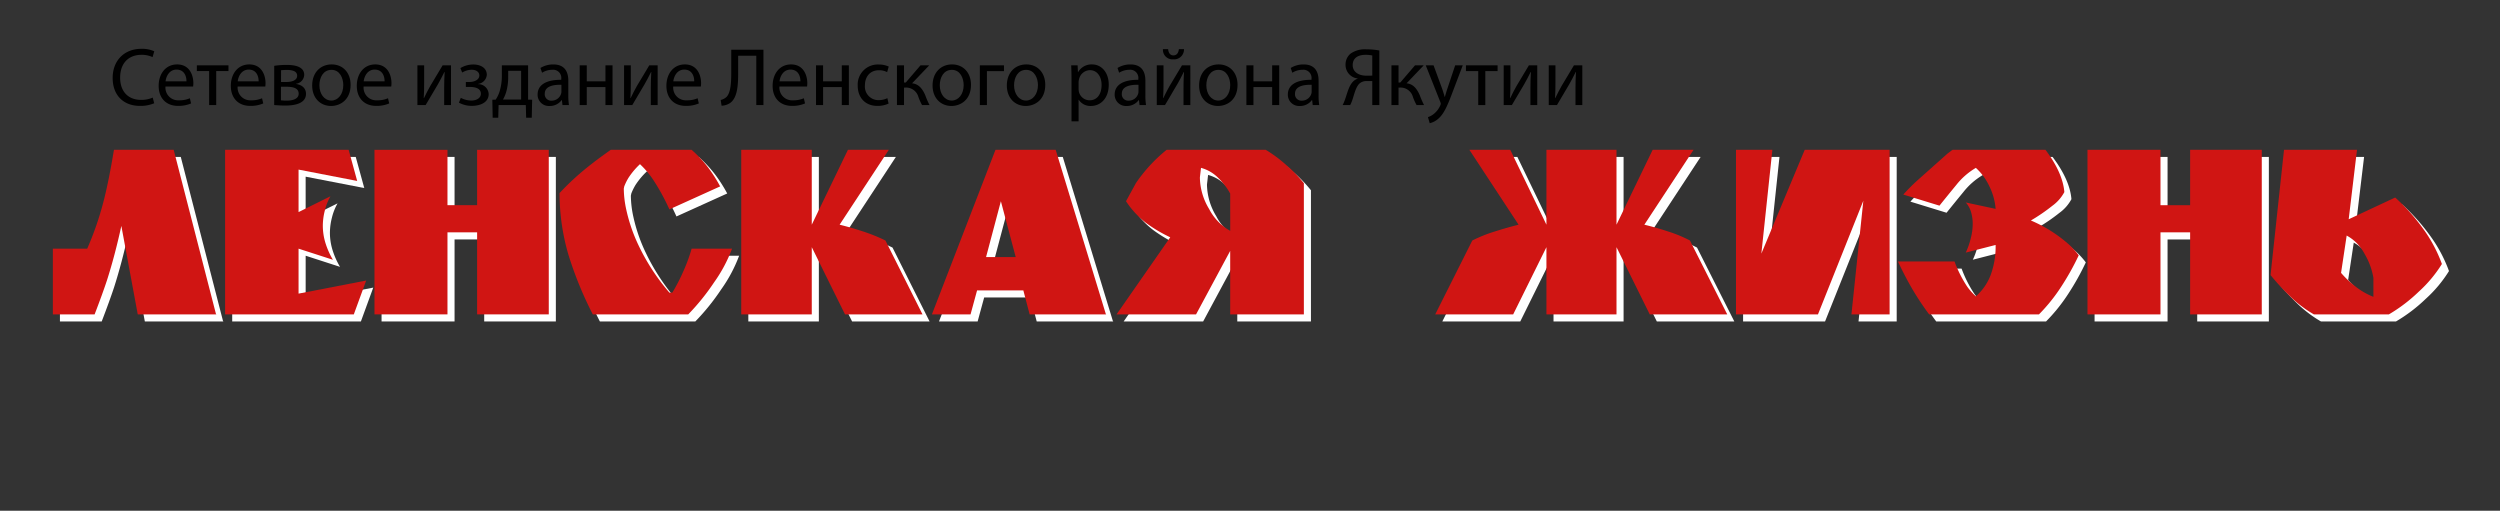 <svg xmlns="http://www.w3.org/2000/svg" viewBox="0 0 651 133"><rect x="0" y="0" width="651" height="133" fill="#333333" stroke="none"/><defs><style>.cls-1{fill:#fff;}.cls-2{fill:#d01513;}.cls-3{fill:none;}</style></defs><title>logo</title><g id="Layer_2" data-name="Layer 2"><g id="Layer_1-2" data-name="Layer 1"><path class="cls-1" d="M47.073,40.86,58.068,83.578l.117.129H37.715L33.446,60.675q-1.7,7.785-3.743,14.154-1.171,3.539-3.217,8.878H15.607V66.594h8.949a81.452,81.452,0,0,0,4.328-12.61q1.344-5.274,2.632-13.124Z"/><path class="cls-1" d="M92.633,40.86l2.223,8.106L79.591,46.007V57.073L87.9,52.955a14.245,14.245,0,0,0-1.462,3.7,16.241,16.241,0,0,0-.527,3.957,15.313,15.313,0,0,0,.673,4.471,20.252,20.252,0,0,0,1.959,4.407l-8.948-2.9V78.3l17.6-3.41-3.216,8.814H60.466V40.86Z"/><path class="cls-1" d="M144.744,40.86V83.707H126.086V62.348h-7.719V83.707H99.358V40.86h19.009V55.271h7.719V40.86Z"/><path class="cls-1" d="M192.468,66.594a37.922,37.922,0,0,1-4.679,8.781,57.984,57.984,0,0,1-6.726,8.332H156.207a96.452,96.452,0,0,1-6.317-15.44,57.092,57.092,0,0,1-2.339-16.148,69.114,69.114,0,0,1,8.363-7.592q1.521-1.221,4.971-3.667H181.94a32.37,32.37,0,0,1,4.27,4.568,38.344,38.344,0,0,1,3.158,4.954L176.15,56.365a55.625,55.625,0,0,0-4.269-7.784,23.274,23.274,0,0,0-3.393-3.989,19.59,19.59,0,0,0-2.982,3.538,14.345,14.345,0,0,0-1.111,2.252l-.118.579a26.431,26.431,0,0,0,.644,5.468,42.733,42.733,0,0,0,3.333,9.586,54.983,54.983,0,0,0,7.9,12.03h.761a47.344,47.344,0,0,0,2.9-5.628,42.366,42.366,0,0,0,2.134-5.823Z"/><path class="cls-1" d="M194.865,83.707V40.86h18.364V60.354l9.417-19.494H233.29L220.481,60.354q3.1.771,6.024,1.737a43.95,43.95,0,0,1,5.908,2.38l9.65,19.236H221.885l-8.656-17.5v17.5Z"/><path class="cls-1" d="M276.745,40.86l13.042,42.718.117.129H269.96l-1.637-6.24H256.275l-1.7,6.24h-10.06L261.071,40.86Zm-14.27,13.382-3.861,14.539h7.72Z"/><path class="cls-1" d="M341.372,49.545V83.707H322.188V67.173L313.3,83.707h-20.7l13.978-20.072a36.99,36.99,0,0,1-6.375-3.8,23.173,23.173,0,0,1-5.146-5.6q2.514-4.567,2.573-4.7a40.654,40.654,0,0,1,8.013-8.685h25.792a35.116,35.116,0,0,1,5.263,3.892A35.273,35.273,0,0,1,341.372,49.545Zm-19.184,2.7a17.763,17.763,0,0,0-3.158-4.118,9.982,9.982,0,0,0-4.445-2.573q-.118,1.029-.2,1.737c-.058.472-.088.75-.088.836a16.206,16.206,0,0,0,2.4,8.139,13.719,13.719,0,0,0,5.5,5.693Z"/><path class="cls-1" d="M413.6,40.86h9.181V60.354L432.2,40.86h10.645L430.035,60.354q3.391.837,6.082,1.737a34.6,34.6,0,0,1,5.79,2.38l9.709,19.236H431.438l-8.656-17.5v17.5H404.535v-17.5l-8.656,17.5h-20.3l9.65-19.236a37.236,37.236,0,0,1,5.966-2.38q2.807-.9,6.082-1.737L384.475,40.86h10.644l9.416,19.494V40.86Z"/><path class="cls-1" d="M453.9,40.86h9.475l-2.866,27.021L471.793,40.86H493.9V83.707h-9.942l3.1-29.594L475.243,83.707H453.9Z"/><path class="cls-1" d="M497.468,52.505a49.426,49.426,0,0,1,4.152-4.118l7.369-6.562,1.287-.965h24.213q4.5,5.983,4.913,11a10.485,10.485,0,0,1-3.13,3.571,46.312,46.312,0,0,1-5.584,3.828,36.33,36.33,0,0,1,8.831,5.34,20.5,20.5,0,0,1,3.627,3.731,67.215,67.215,0,0,1-4.563,8.17,44.879,44.879,0,0,1-5.79,7.206h-28.6A71.544,71.544,0,0,1,500.1,77.6q-1.931-3.216-4.037-7.656H510.8a31.683,31.683,0,0,0,3.274,6.5,15.212,15.212,0,0,0,2.281,2.574,14.011,14.011,0,0,0,3.861-5.565,21.571,21.571,0,0,0,1.286-7.817l-7.778,1.995a18.843,18.843,0,0,0,1.257-3.539,15.4,15.4,0,0,0,.556-3.86,10.917,10.917,0,0,0-.439-3.184,6.377,6.377,0,0,0-1.374-2.478l7.778,1.673a16.12,16.12,0,0,0-1.7-6.015,15,15,0,0,0-3.452-4.664A18.257,18.257,0,0,0,511.271,50q-2.224,2.7-4.387,5.4Z"/><path class="cls-1" d="M590.811,40.86V83.707H572.154V62.348h-7.72V83.707H545.426V40.86h19.008V55.271h7.72V40.86Z"/><path class="cls-1" d="M615.608,40.86l-2.164,18.078,12.107-5.661a50.969,50.969,0,0,1,7.018,7.785,37.063,37.063,0,0,1,5.147,9.521,33.76,33.76,0,0,1-6.053,7.237,41.26,41.26,0,0,1-7.749,5.887H604.379a31.009,31.009,0,0,1-5.585-4.117,62.547,62.547,0,0,1-5.7-6.112L596.6,40.86Zm-2.69,22.325L611.456,72.9a24.846,24.846,0,0,0,3.86,3.635,18.328,18.328,0,0,0,4.562,2.6V74.186a18.234,18.234,0,0,0-2.339-6.305A11.255,11.255,0,0,0,612.918,63.185Z"/><path class="cls-2" d="M45.228,39.016l11,42.718.116.129H35.87L31.6,58.831q-1.7,7.785-3.743,14.154-1.171,3.538-3.217,8.878H13.763V64.75h8.948a81.347,81.347,0,0,0,4.328-12.61q1.345-5.274,2.632-13.124Z"/><path class="cls-2" d="M90.789,39.016l2.222,8.106L77.746,44.163V55.229l8.305-4.118a14.245,14.245,0,0,0-1.462,3.7,16.231,16.231,0,0,0-.526,3.957,15.35,15.35,0,0,0,.672,4.471,20.252,20.252,0,0,0,1.959,4.407L77.746,64.75V76.458l17.605-3.409-3.217,8.814H58.621V39.016Z"/><path class="cls-2" d="M142.9,39.016V81.863H124.242V60.5h-7.72V81.863H97.514V39.016h19.008V53.427h7.72V39.016Z"/><path class="cls-2" d="M190.623,64.75a37.883,37.883,0,0,1-4.679,8.781,58.039,58.039,0,0,1-6.726,8.332H154.362a96.421,96.421,0,0,1-6.317-15.441,57.081,57.081,0,0,1-2.339-16.148,69.268,69.268,0,0,1,8.363-7.591q1.521-1.221,4.972-3.667H180.1a32.422,32.422,0,0,1,4.269,4.568,38.169,38.169,0,0,1,3.158,4.954l-13.217,5.983a55.694,55.694,0,0,0-4.27-7.785,23.345,23.345,0,0,0-3.392-3.988,19.559,19.559,0,0,0-2.983,3.538,14.433,14.433,0,0,0-1.111,2.252l-.117.579a26.432,26.432,0,0,0,.643,5.468,42.755,42.755,0,0,0,3.334,9.586,54.97,54.97,0,0,0,7.9,12.03h.76a47.364,47.364,0,0,0,2.9-5.629A42.327,42.327,0,0,0,180.1,64.75Z"/><path class="cls-2" d="M193.02,81.863V39.016h18.365V58.509L220.8,39.016h10.644L218.637,58.509q3.1.773,6.024,1.738a43.983,43.983,0,0,1,5.907,2.38l9.65,19.236H220.041l-8.656-17.5v17.5Z"/><path class="cls-2" d="M274.9,39.016l13.042,42.718.118.129H268.116l-1.637-6.24H254.43l-1.7,6.24h-10.06l16.552-42.847ZM260.63,52.4l-3.86,14.54h7.72Z"/><path class="cls-2" d="M339.526,47.7V81.863H320.343V65.329l-8.889,16.534h-20.7l13.978-20.072a36.913,36.913,0,0,1-6.375-3.8,23.143,23.143,0,0,1-5.147-5.6q2.514-4.566,2.573-4.7a40.658,40.658,0,0,1,8.013-8.685h25.793a35.15,35.15,0,0,1,5.264,3.892A35.293,35.293,0,0,1,339.526,47.7Zm-19.183,2.7a17.778,17.778,0,0,0-3.158-4.117,9.994,9.994,0,0,0-4.445-2.574q-.117,1.03-.2,1.738c-.059.472-.088.75-.088.836a16.2,16.2,0,0,0,2.4,8.138,13.721,13.721,0,0,0,5.5,5.694Z"/><path class="cls-2" d="M411.756,39.016h9.182V58.509l9.416-19.493H441L428.19,58.509q3.392.837,6.082,1.738a34.618,34.618,0,0,1,5.791,2.38l9.708,19.236H429.594l-8.656-17.5v17.5H402.69v-17.5l-8.656,17.5h-20.3l9.651-19.236a37.18,37.18,0,0,1,5.965-2.38q2.808-.9,6.083-1.738L382.63,39.016h10.644l9.416,19.493V39.016Z"/><path class="cls-2" d="M452.052,39.016h9.474L458.66,66.037l11.288-27.021h22.108V81.863h-9.943l3.1-29.594L473.4,81.863H452.052Z"/><path class="cls-2" d="M495.623,50.661a49.578,49.578,0,0,1,4.152-4.118l7.37-6.562,1.287-.965h24.213q4.5,5.984,4.913,11a10.507,10.507,0,0,1-3.13,3.571,46.56,46.56,0,0,1-5.585,3.828,36.328,36.328,0,0,1,8.831,5.339,20.5,20.5,0,0,1,3.627,3.732,67.367,67.367,0,0,1-4.563,8.17,44.824,44.824,0,0,1-5.79,7.206h-28.6a71.33,71.33,0,0,1-4.094-6.112q-1.93-3.216-4.036-7.656h14.739a31.837,31.837,0,0,0,3.274,6.5,15.218,15.218,0,0,0,2.282,2.574,14.009,14.009,0,0,0,3.86-5.565,21.571,21.571,0,0,0,1.286-7.817l-7.778,1.994a18.756,18.756,0,0,0,1.258-3.538,15.392,15.392,0,0,0,.555-3.86,10.929,10.929,0,0,0-.439-3.185,6.38,6.38,0,0,0-1.374-2.477l7.778,1.673a16.125,16.125,0,0,0-1.695-6.016,15.036,15.036,0,0,0-3.451-4.664,18.293,18.293,0,0,0-5.088,4.439q-2.224,2.7-4.387,5.4Z"/><path class="cls-2" d="M588.966,39.016V81.863H570.31V60.5h-7.721V81.863H543.581V39.016h19.008V53.427h7.721V39.016Z"/><path class="cls-2" d="M613.764,39.016,611.6,57.094l12.106-5.661a51.066,51.066,0,0,1,7.019,7.784,37.093,37.093,0,0,1,5.146,9.522,33.784,33.784,0,0,1-6.053,7.237,41.346,41.346,0,0,1-7.749,5.887H602.534a31.044,31.044,0,0,1-5.585-4.117,62.547,62.547,0,0,1-5.7-6.112l3.509-32.618ZM611.073,61.34l-1.462,9.715a24.805,24.805,0,0,0,3.861,3.634,18.3,18.3,0,0,0,4.561,2.606V72.341a18.209,18.209,0,0,0-2.339-6.3A11.258,11.258,0,0,0,611.073,61.34Z"/><path d="M40.152,26.888a9.061,9.061,0,0,1-3.767.684c-4.021,0-7.048-2.565-7.048-7.29,0-4.51,3.027-7.567,7.45-7.567a7.593,7.593,0,0,1,3.386.641l-.444,1.518a6.653,6.653,0,0,0-2.879-.6c-3.344,0-5.566,2.16-5.566,5.943,0,3.528,2.011,5.794,5.482,5.794a7.315,7.315,0,0,0,3.005-.6Z"/><path d="M43.092,22.527a3.3,3.3,0,0,0,3.513,3.592,6.676,6.676,0,0,0,2.836-.535l.318,1.347a8.231,8.231,0,0,1-3.407.641c-3.154,0-5.038-2.095-5.038-5.216s1.821-5.58,4.805-5.58c3.343,0,4.233,2.972,4.233,4.874a7.194,7.194,0,0,1-.064.877Zm5.461-1.347c.021-1.2-.487-3.057-2.582-3.057-1.884,0-2.709,1.753-2.858,3.057Z"/><path d="M59.493,17.012v1.5H56.3v8.85H54.457v-8.85h-3.2v-1.5Z"/><path d="M61.884,22.527A3.3,3.3,0,0,0,65.4,26.119a6.676,6.676,0,0,0,2.836-.535l.318,1.347a8.231,8.231,0,0,1-3.407.641c-3.154,0-5.038-2.095-5.038-5.216s1.821-5.58,4.805-5.58c3.343,0,4.233,2.972,4.233,4.874a7.194,7.194,0,0,1-.064.877Zm5.461-1.347c.021-1.2-.487-3.057-2.582-3.057-1.884,0-2.709,1.753-2.858,3.057Z"/><path d="M71.406,17.14a21.658,21.658,0,0,1,3.26-.235c1.714,0,4.55.278,4.55,2.586a2.44,2.44,0,0,1-2.137,2.331v.042c1.5.214,2.6,1.069,2.6,2.566,0,2.715-3.387,3.057-5.4,3.057-1.143,0-2.328-.086-2.879-.129Zm1.757,8.979a11.192,11.192,0,0,0,1.5.085c1.249,0,3.111-.3,3.111-1.8s-1.482-1.817-3.259-1.817H73.163Zm.021-4.768h1.4c1.376,0,2.794-.406,2.794-1.624,0-1.026-.889-1.518-2.751-1.518a13.028,13.028,0,0,0-1.44.085Z"/><path d="M91.3,22.1c0,3.826-2.625,5.494-5.1,5.494-2.772,0-4.91-2.052-4.91-5.323,0-3.463,2.243-5.5,5.08-5.5C89.31,16.776,91.3,18.936,91.3,22.1Zm-8.127.107c0,2.266,1.291,3.976,3.111,3.976,1.778,0,3.111-1.689,3.111-4.019,0-1.753-.868-3.976-3.069-3.976S83.173,20.24,83.173,22.207Z"/><path d="M94.685,22.527A3.3,3.3,0,0,0,98.2,26.119a6.683,6.683,0,0,0,2.836-.535l.317,1.347a8.231,8.231,0,0,1-3.407.641c-3.153,0-5.037-2.095-5.037-5.216s1.82-5.58,4.8-5.58c3.344,0,4.233,2.972,4.233,4.874a7.194,7.194,0,0,1-.064.877Zm5.46-1.347c.021-1.2-.487-3.057-2.582-3.057-1.884,0-2.709,1.753-2.857,3.057Z"/><path d="M110.45,17.012v4.361c0,1.646-.021,2.672-.106,4.147l.064.022c.613-1.262.973-1.989,1.651-3.186l3.2-5.344h2.18V27.358h-1.778V22.976c0-1.689.043-2.565.128-4.233h-.064c-.656,1.326-1.1,2.159-1.693,3.207-.974,1.6-2.095,3.592-3.2,5.408h-2.138V17.012Z"/><path d="M121.306,21.351h.888c1.567,0,2.625-.726,2.625-1.688,0-.92-.826-1.5-1.989-1.5a4.908,4.908,0,0,0-2.477.727l-.465-1.155a6.458,6.458,0,0,1,3.407-.94c1.566,0,3.471.705,3.471,2.715a2.625,2.625,0,0,1-2.307,2.351v.043a2.734,2.734,0,0,1,2.793,2.587c0,2.244-2.264,3.078-4.422,3.078a6.964,6.964,0,0,1-3.323-.834l.487-1.261a5.86,5.86,0,0,0,2.709.706c1.545,0,2.518-.748,2.518-1.775,0-1.389-1.439-1.774-2.984-1.774h-.931Z"/><path d="M137.516,17.012v8.935l1.058.022-.106,4.681h-1.46l-.085-3.292h-7.09l-.084,3.292h-1.46l-.085-4.681.868-.022a8.083,8.083,0,0,0,1.015-2.116,13.759,13.759,0,0,0,.593-4.126V17.012Zm-5.185,3.142A13.833,13.833,0,0,1,131.8,24a9.935,9.935,0,0,1-.825,1.924H135.7V18.444h-3.365Z"/><path d="M146.467,27.358l-.148-1.3h-.063a3.8,3.8,0,0,1-3.132,1.54,2.932,2.932,0,0,1-3.133-2.972c0-2.5,2.2-3.869,6.159-3.848v-.213a2.125,2.125,0,0,0-2.328-2.395,5.063,5.063,0,0,0-2.667.77l-.423-1.24a6.309,6.309,0,0,1,3.365-.92c3.132,0,3.894,2.16,3.894,4.233v3.869a14.7,14.7,0,0,0,.17,2.48Zm-.275-5.28c-2.031-.043-4.338.321-4.338,2.33a1.656,1.656,0,0,0,1.756,1.8,2.551,2.551,0,0,0,2.476-1.731,1.974,1.974,0,0,0,.106-.6Z"/><path d="M152.794,17.012V21.18h4.868V17.012H159.5V27.358h-1.841V22.677h-4.868v4.681h-1.841V17.012Z"/><path d="M164.264,17.012v4.361c0,1.646-.021,2.672-.106,4.147l.063.022c.614-1.262.974-1.989,1.651-3.186l3.2-5.344h2.18V27.358H169.47V22.976c0-1.689.042-2.565.127-4.233h-.063c-.657,1.326-1.1,2.159-1.694,3.207-.973,1.6-2.095,3.592-3.195,5.408h-2.138V17.012Z"/><path d="M175.31,22.527a3.3,3.3,0,0,0,3.513,3.592,6.676,6.676,0,0,0,2.836-.535l.318,1.347a8.233,8.233,0,0,1-3.408.641c-3.153,0-5.037-2.095-5.037-5.216s1.821-5.58,4.8-5.58c3.344,0,4.233,2.972,4.233,4.874a7.238,7.238,0,0,1-.063.877Zm5.461-1.347c.021-1.2-.487-3.057-2.583-3.057-1.883,0-2.709,1.753-2.857,3.057Z"/><path d="M198.8,12.95V27.358h-1.862V14.51h-4.72v4.362c0,3.121-.127,6.605-2.137,7.973a4.252,4.252,0,0,1-2.181.684l-.232-1.5a3.249,3.249,0,0,0,1.5-.77c1.143-1.133,1.249-3.933,1.249-6.242V12.95Z"/><path d="M202.968,22.527a3.3,3.3,0,0,0,3.513,3.592,6.68,6.68,0,0,0,2.836-.535l.317,1.347a8.227,8.227,0,0,1-3.407.641c-3.153,0-5.037-2.095-5.037-5.216s1.82-5.58,4.8-5.58c3.344,0,4.233,2.972,4.233,4.874a7.238,7.238,0,0,1-.063.877Zm5.46-1.347c.021-1.2-.487-3.057-2.582-3.057-1.884,0-2.709,1.753-2.857,3.057Z"/><path d="M214.332,17.012V21.18H219.2V17.012h1.842V27.358H219.2V22.677h-4.867v4.681H212.49V17.012Z"/><path d="M231.389,26.974a6.816,6.816,0,0,1-2.942.6c-3.09,0-5.1-2.116-5.1-5.28a5.231,5.231,0,0,1,5.5-5.494,6.167,6.167,0,0,1,2.582.535l-.423,1.453a4.281,4.281,0,0,0-2.159-.492c-2.349,0-3.619,1.753-3.619,3.913a3.531,3.531,0,0,0,3.555,3.869,5.248,5.248,0,0,0,2.286-.513Z"/><path d="M235.409,17.012V21.5h.444l3.852-4.489h2.265L237.5,21.693c1.651.171,2.645,1.283,3.45,3.143a21.8,21.8,0,0,0,1.1,2.522h-1.947a13.75,13.75,0,0,1-.952-2.116,3.328,3.328,0,0,0-3.386-2.437h-.36v4.553h-1.842V17.012Z"/><path d="M252.847,22.1c0,3.826-2.625,5.494-5.1,5.494-2.772,0-4.91-2.052-4.91-5.323,0-3.463,2.243-5.5,5.08-5.5C250.857,16.776,252.847,18.936,252.847,22.1Zm-8.127.107c0,2.266,1.291,3.976,3.111,3.976,1.777,0,3.111-1.689,3.111-4.019,0-1.753-.868-3.976-3.069-3.976S244.72,20.24,244.72,22.207Z"/><path d="M261.438,17.012v1.517h-4.445v8.829h-1.841V17.012Z"/><path d="M272.189,22.1c0,3.826-2.625,5.494-5.1,5.494-2.772,0-4.91-2.052-4.91-5.323,0-3.463,2.244-5.5,5.08-5.5C270.2,16.776,272.189,18.936,272.189,22.1Zm-8.127.107c0,2.266,1.291,3.976,3.111,3.976,1.778,0,3.111-1.689,3.111-4.019,0-1.753-.867-3.976-3.069-3.976S264.062,20.24,264.062,22.207Z"/><path d="M279.022,20.389c0-1.325-.042-2.394-.084-3.377h1.672l.084,1.774h.043a4.019,4.019,0,0,1,3.64-2.01c2.476,0,4.339,2.117,4.339,5.259,0,3.72-2.244,5.559-4.656,5.559a3.583,3.583,0,0,1-3.154-1.625h-.042v5.622h-1.842Zm1.842,2.758a4.311,4.311,0,0,0,.084.77,2.88,2.88,0,0,0,2.794,2.2c1.968,0,3.111-1.625,3.111-4,0-2.074-1.079-3.848-3.047-3.848a2.979,2.979,0,0,0-2.815,2.33,3.055,3.055,0,0,0-.127.77Z"/><path d="M296.735,27.358l-.148-1.3h-.063a3.8,3.8,0,0,1-3.132,1.54,2.932,2.932,0,0,1-3.133-2.972c0-2.5,2.2-3.869,6.159-3.848v-.213a2.125,2.125,0,0,0-2.328-2.395,5.063,5.063,0,0,0-2.667.77L291,17.7a6.309,6.309,0,0,1,3.365-.92c3.133,0,3.894,2.16,3.894,4.233v3.869a14.7,14.7,0,0,0,.17,2.48Zm-.275-5.28c-2.031-.043-4.338.321-4.338,2.33a1.656,1.656,0,0,0,1.756,1.8,2.551,2.551,0,0,0,2.476-1.731,1.974,1.974,0,0,0,.106-.6Z"/><path d="M302.978,17.012v4.361c0,1.646-.021,2.672-.106,4.147l.063.022c.614-1.262.974-1.989,1.651-3.186l3.2-5.344h2.179V27.358h-1.777V22.976c0-1.689.042-2.565.127-4.233h-.063c-.657,1.326-1.1,2.159-1.694,3.207-.973,1.6-2.095,3.592-3.2,5.408h-2.137V17.012Zm1.206-4.212c.064.92.508,1.625,1.355,1.625.909,0,1.333-.684,1.439-1.625h1.333a2.572,2.572,0,0,1-2.815,2.651A2.478,2.478,0,0,1,302.83,12.8Z"/><path d="M322.257,22.1c0,3.826-2.625,5.494-5.1,5.494-2.772,0-4.91-2.052-4.91-5.323,0-3.463,2.243-5.5,5.08-5.5C320.267,16.776,322.257,18.936,322.257,22.1Zm-8.127.107c0,2.266,1.291,3.976,3.111,3.976,1.778,0,3.111-1.689,3.111-4.019,0-1.753-.868-3.976-3.069-3.976S314.13,20.24,314.13,22.207Z"/><path d="M326.4,17.012V21.18h4.868V17.012h1.841V27.358h-1.841V22.677H326.4v4.681h-1.84V17.012Z"/><path d="M341.83,27.358l-.148-1.3h-.064a3.8,3.8,0,0,1-3.132,1.54,2.932,2.932,0,0,1-3.132-2.972c0-2.5,2.2-3.869,6.159-3.848v-.213a2.125,2.125,0,0,0-2.328-2.395,5.058,5.058,0,0,0-2.667.77L336.1,17.7a6.306,6.306,0,0,1,3.365-.92c3.132,0,3.894,2.16,3.894,4.233v3.869a14.711,14.711,0,0,0,.169,2.48Zm-.275-5.28c-2.032-.043-4.338.321-4.338,2.33a1.656,1.656,0,0,0,1.756,1.8,2.55,2.55,0,0,0,2.476-1.731,1.974,1.974,0,0,0,.106-.6Z"/><path d="M349.617,27.358a8.987,8.987,0,0,0,.571-1.3c.615-1.646,1-3.655,2.16-4.831a2.9,2.9,0,0,1,1.184-.727v-.064a3.557,3.557,0,0,1-3.153-3.549,3.682,3.682,0,0,1,1.312-2.928,6.44,6.44,0,0,1,4.085-1.112,18.111,18.111,0,0,1,3.408.3V27.358h-1.842V21.116h-1.355a2.681,2.681,0,0,0-2.052.706c-.974,1-1.376,3.121-1.884,4.489a8.92,8.92,0,0,1-.465,1.047Zm7.725-12.912a8.549,8.549,0,0,0-1.736-.171c-1.82,0-3.365.706-3.365,2.694,0,1.732,1.525,2.736,3.535,2.736.614,0,1.206,0,1.566-.021Z"/><path d="M364.177,17.012V21.5h.444l3.852-4.489h2.264l-4.466,4.681c1.651.171,2.646,1.283,3.451,3.143a21.776,21.776,0,0,0,1.1,2.522h-1.946a13.739,13.739,0,0,1-.953-2.116,3.328,3.328,0,0,0-3.386-2.437h-.359v4.553h-1.842V17.012Z"/><path d="M373.3,17.012l2.243,6.113c.232.685.486,1.5.656,2.117h.042c.191-.62.4-1.411.657-2.159l2.031-6.071H380.9L378.1,24.387c-1.333,3.549-2.244,5.366-3.513,6.477a5.017,5.017,0,0,1-2.286,1.219l-.466-1.582a4.928,4.928,0,0,0,1.63-.919,5.711,5.711,0,0,0,1.566-2.1,1.379,1.379,0,0,0,.148-.449,1.642,1.642,0,0,0-.127-.492l-3.788-9.534Z"/><path d="M389.973,17.012v1.5h-3.2v8.85h-1.84v-8.85h-3.2v-1.5Z"/><path d="M393.315,17.012v4.361c0,1.646-.02,2.672-.105,4.147l.063.022c.615-1.262.974-1.989,1.652-3.186l3.195-5.344h2.18V27.358h-1.778V22.976c0-1.689.042-2.565.127-4.233h-.063c-.656,1.326-1.1,2.159-1.693,3.207-.974,1.6-2.095,3.592-3.2,5.408H391.56V17.012Z"/><path d="M405.039,17.012v4.361c0,1.646-.02,2.672-.1,4.147l.063.022c.614-1.262.974-1.989,1.651-3.186l3.2-5.344h2.179V27.358h-1.777V22.976c0-1.689.042-2.565.127-4.233h-.063c-.657,1.326-1.1,2.159-1.694,3.207-.973,1.6-2.095,3.592-3.195,5.408h-2.138V17.012Z"/><rect class="cls-3" width="651" height="133"/></g></g></svg>